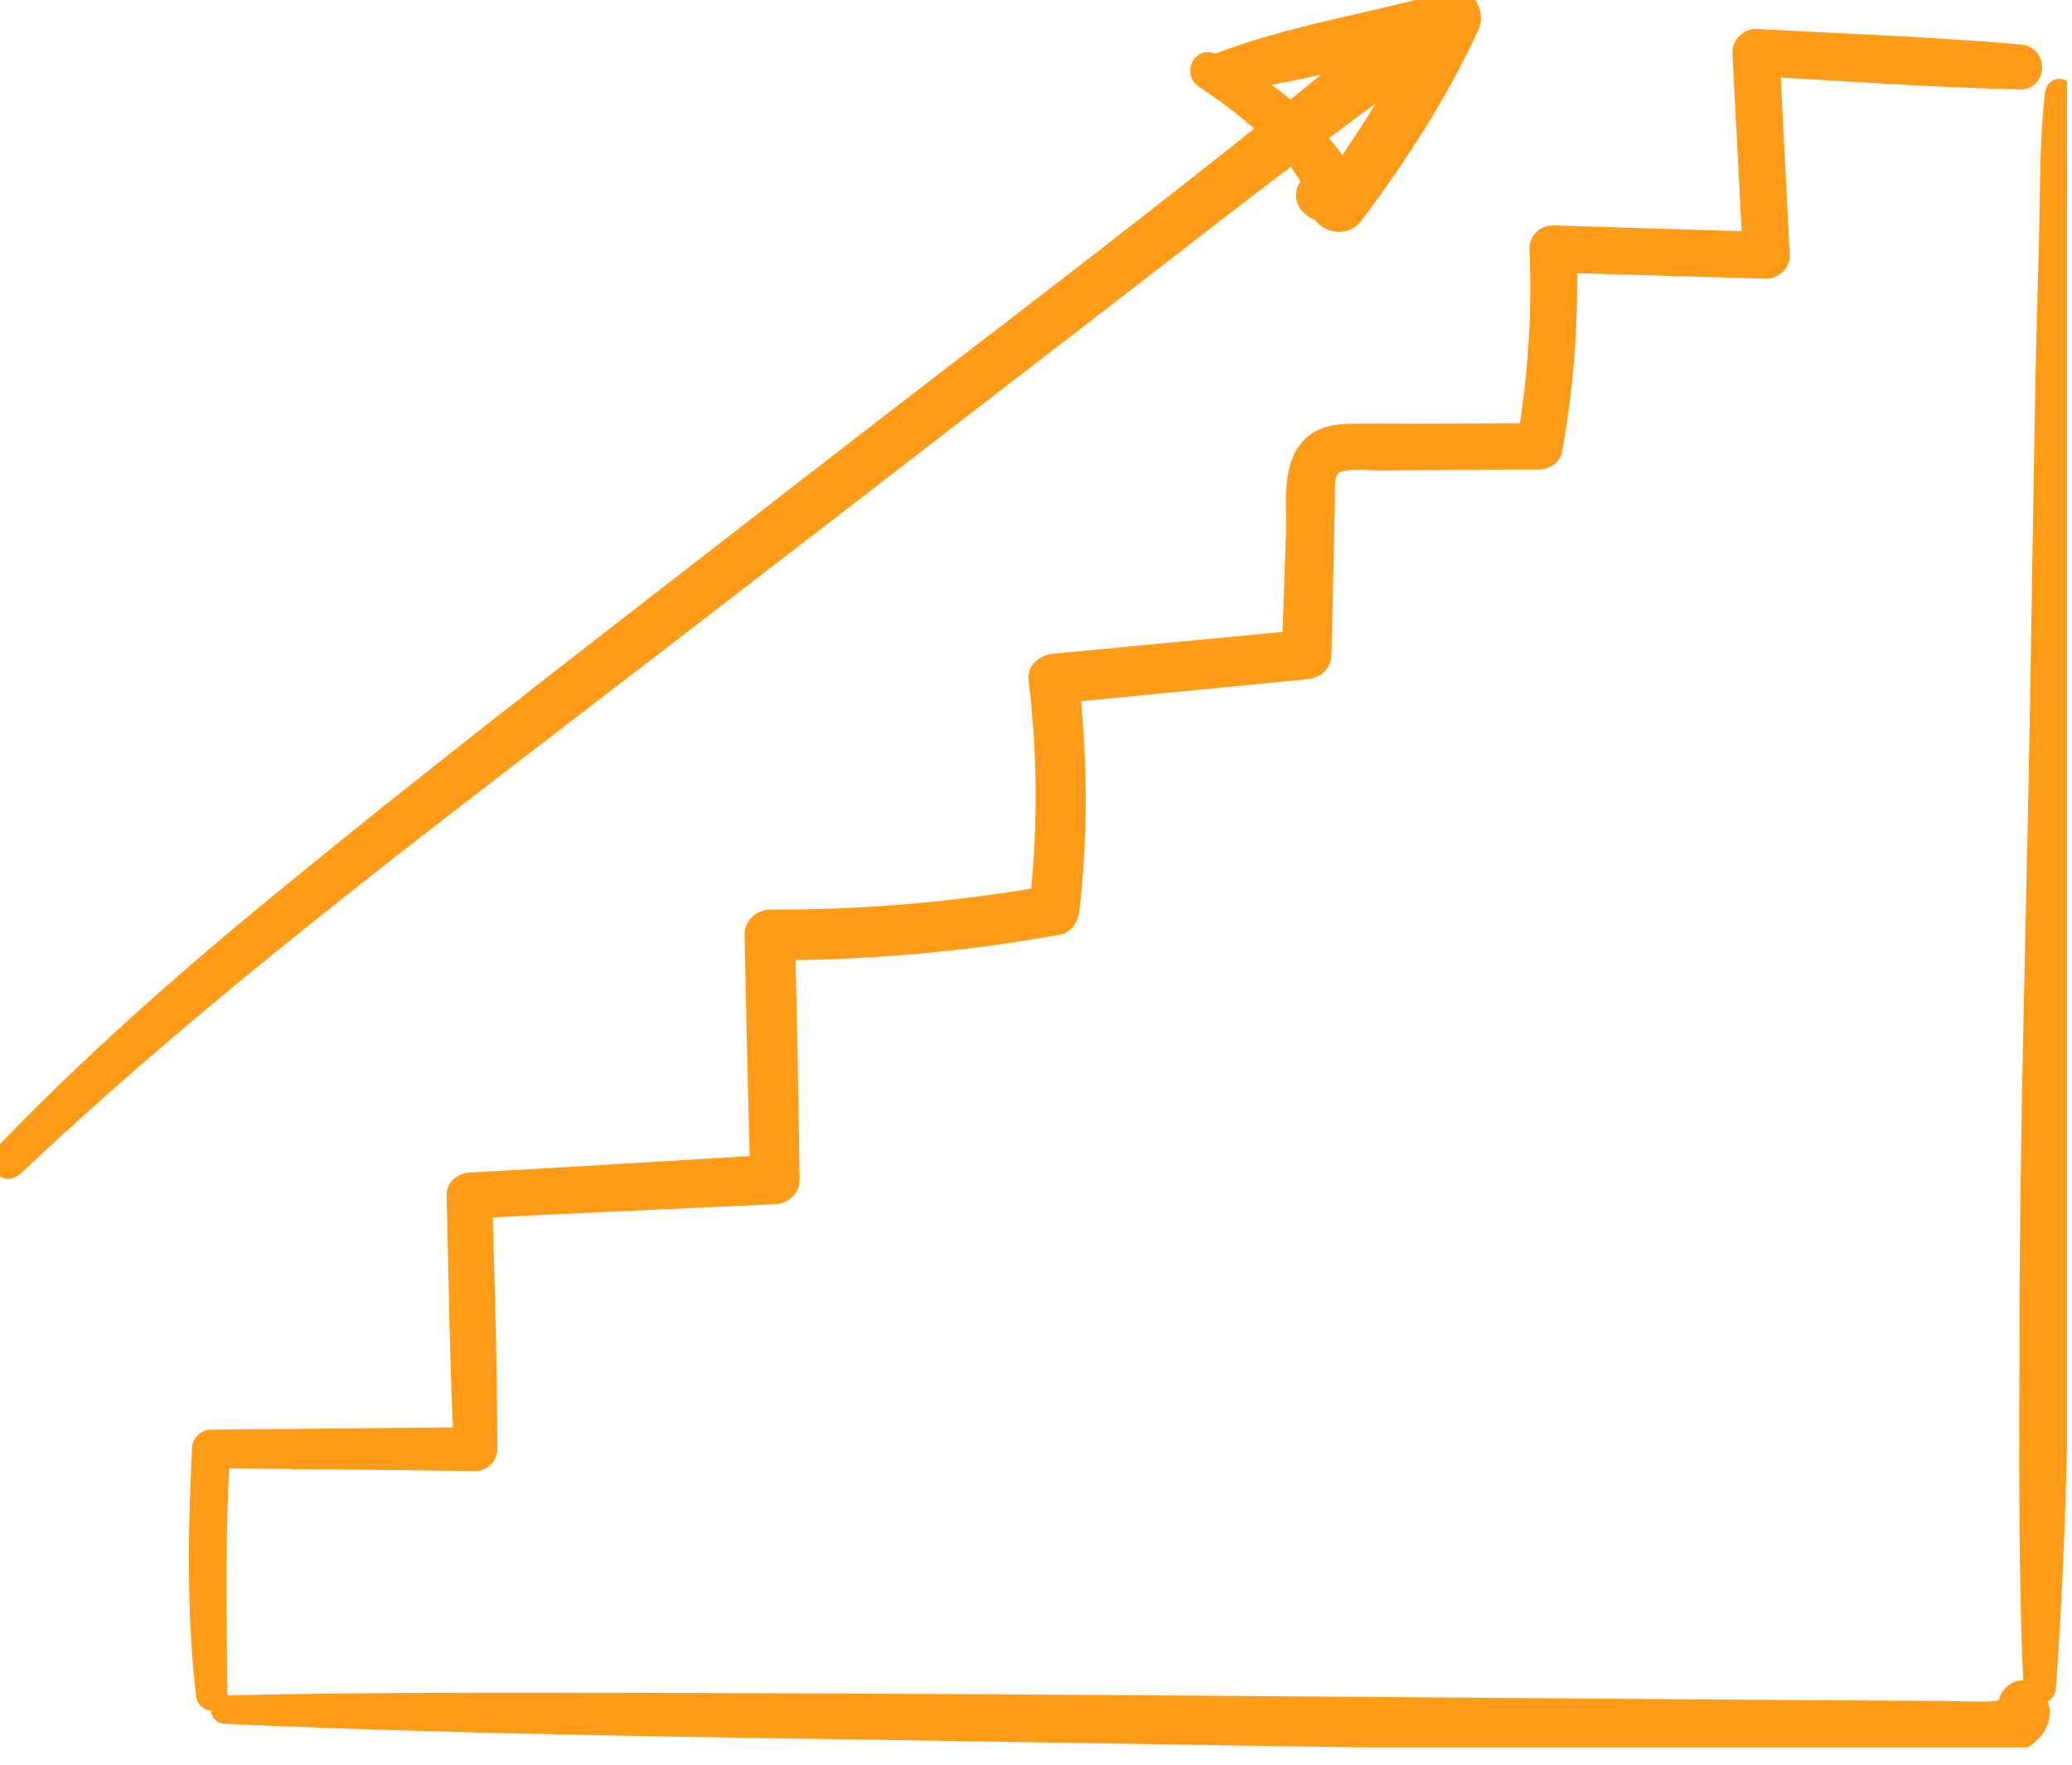 <?xml version="1.0" encoding="UTF-8"?> <svg xmlns="http://www.w3.org/2000/svg" width="108" height="92" viewBox="0 0 108 92" fill="none"><g clip-path="url(#clip0_31_390)"><path d="M11.47 76.05C15.91 76.1 20.35 76.13 24.78 76.19C25.12 76.19 25.42 75.91 25.42 75.56C25.43 71.37 25.28 67.18 25.17 62.99C30.24 62.73 35.31 62.52 40.38 62.28C40.8 62.26 41.19 61.95 41.18 61.5C41.12 57.52 41.05 53.54 40.96 49.56C45.72 49.52 50.46 49.08 55.15 48.24C55.53 48.17 55.72 47.8 55.76 47.46C56.2 43.68 56.19 39.89 55.8 36.11C59.9 35.71 64 35.31 68.1 34.91C68.53 34.87 68.89 34.6 68.9 34.13C68.95 32.36 68.98 30.59 69.02 28.82C69.04 27.93 69.06 27.05 69.08 26.16C69.1 25.48 68.92 24.43 69.7 24.14C70.37 23.89 71.29 24.03 71.99 24.03C72.91 24.03 73.82 24.01 74.74 24C76.57 23.99 78.41 23.99 80.24 23.98C80.53 23.98 80.88 23.77 80.93 23.47C81.51 20.25 81.77 17 81.69 13.73C85.15 13.83 88.61 13.93 92.06 14.03C92.43 14.04 92.81 13.7 92.79 13.32C92.62 10.05 92.46 6.78 92.29 3.51C96.62 3.76 100.96 4.07 105.29 4.16C106.16 4.18 106.16 2.89 105.31 2.82C100.73 2.42 96.13 2.26 91.54 2.01C91.17 1.99 90.79 2.35 90.8 2.73C90.97 6.01 91.14 9.29 91.31 12.57C87.86 12.47 84.4 12.36 80.95 12.25C80.57 12.24 80.2 12.58 80.22 12.97C80.36 16.18 80.17 19.39 79.65 22.56C77.73 22.57 75.82 22.59 73.9 22.59C72.81 22.59 71.72 22.57 70.64 22.59C69.92 22.59 69.17 22.64 68.57 23.08C67.23 24.06 67.58 26.37 67.53 27.8C67.47 29.67 67.4 31.53 67.34 33.4C63.2 33.79 59.07 34.19 54.93 34.58C54.54 34.62 54.06 34.91 54.11 35.38C54.57 39.16 54.6 42.97 54.21 46.76C49.56 47.55 44.86 47.94 40.14 47.92C39.71 47.92 39.3 48.28 39.31 48.73C39.39 52.73 39.48 56.74 39.59 60.74C34.55 61.04 29.52 61.36 24.48 61.63C24.12 61.65 23.77 61.92 23.78 62.31C23.89 66.51 23.93 70.71 24.13 74.91C19.76 74.96 15.38 74.99 11.01 75.03C10.73 75.03 10.52 75.25 10.51 75.52C10.3 79.79 10.22 84.12 10.72 88.38C10.77 88.77 11.35 88.81 11.35 88.38C11.32 84.25 11.22 80.15 11.48 76.02L11.47 76.05Z" fill="#FF9B17" stroke="#FF9B17"></path><path d="M107.44 55.94C107.52 44.82 107.61 33.71 107.69 22.59C107.71 19.6 107.71 16.62 107.7 13.63C107.7 10.71 107.84 7.75 107.57 4.84C107.54 4.54 107.14 4.53 107.1 4.84C106.79 7.4 106.85 10.02 106.78 12.6C106.71 15.22 106.63 17.85 106.58 20.47C106.49 25.94 106.4 31.42 106.31 36.89C106.12 48 105.76 59.13 105.76 70.24C105.76 76.16 105.69 82.08 105.98 87.99C106 88.43 106.63 88.43 106.66 87.99C107.44 77.34 107.35 66.62 107.43 55.94H107.44Z" fill="#FF9B17" stroke="#FF9B17"></path><path d="M104.67 88.93C104.6 88.97 104.52 89.04 104.49 89.05C104.23 89.17 104 89.19 103.72 89.2C102.92 89.22 102.11 89.19 101.31 89.18C99.76 89.17 98.22 89.16 96.67 89.15C93.63 89.13 90.6 89.11 87.56 89.09C81.43 89.04 75.3 89 69.16 88.95C56.95 88.86 44.75 88.78 32.54 88.75C25.6 88.74 18.67 88.73 11.73 88.89C11.42 88.89 11.41 89.36 11.73 89.37C24.67 89.95 37.63 90.07 50.58 90.28C63.47 90.5 76.37 90.67 89.26 90.86C92.87 90.91 96.48 90.97 100.09 91.02C101.01 91.03 101.92 91.05 102.84 91.06C103.57 91.07 104.3 91.13 105 90.87C106.11 90.47 106.82 89.35 105.96 88.33C105.5 87.79 104.63 88.27 104.67 88.91V88.93Z" fill="#FF9B17" stroke="#FF9B17"></path><path d="M56.22 16.59C59.93 13.73 63.62 10.84 67.35 8.01C67.48 8.16 67.6 8.31 67.72 8.46C67.95 8.75 68.16 9.2 68.44 9.45C68.44 9.48 68.45 9.5 68.46 9.53C68.4 9.55 68.35 9.58 68.3 9.63C67.74 10.22 68.23 10.9 68.88 11.04C69.13 11.59 70.06 11.86 70.56 11.21C72.86 8.14 74.99 4.85 76.6 1.36C76.91 0.7 76.42 -0.2 75.61 0.03C71.55 1.19 67.27 1.79 63.33 3.34C63.26 3.31 63.18 3.28 63.11 3.25C62.6 3.05 62.33 3.81 62.75 4.09C63.94 4.89 65.1 5.74 66.14 6.73C58.43 12.92 50.51 18.87 42.71 24.93C33.27 32.27 23.75 39.53 14.51 47.12C9.49 51.24 4.62 55.55 0.12 60.24C-0.25 60.63 0.31 61.21 0.71 60.84C9.08 52.94 18.17 45.87 27.29 38.87C36.95 31.46 46.59 24.02 56.22 16.58V16.59ZM68.98 9.65C68.98 9.65 69.03 9.7 69.06 9.74C69.04 9.71 69.01 9.67 68.98 9.65ZM69.93 9C69.82 8.76 69.69 8.55 69.57 8.38C69.24 7.95 68.9 7.52 68.54 7.12C69.96 6.06 71.38 5.01 72.82 3.97C73.46 3.51 73.41 2.82 73.05 2.39C73.42 2.31 73.79 2.22 74.17 2.14C72.87 4.5 71.5 6.79 69.95 8.99L69.93 9ZM64.93 4.14C66.91 3.85 68.87 3.38 70.83 2.92C69.64 3.9 68.45 4.88 67.25 5.84C66.53 5.2 65.76 4.62 64.93 4.14Z" fill="#FF9B17" stroke="#FF9B17"></path></g><defs><clipPath id="clip0_31_390"><rect width="107.74" height="91.1" fill="white"></rect></clipPath></defs></svg> 